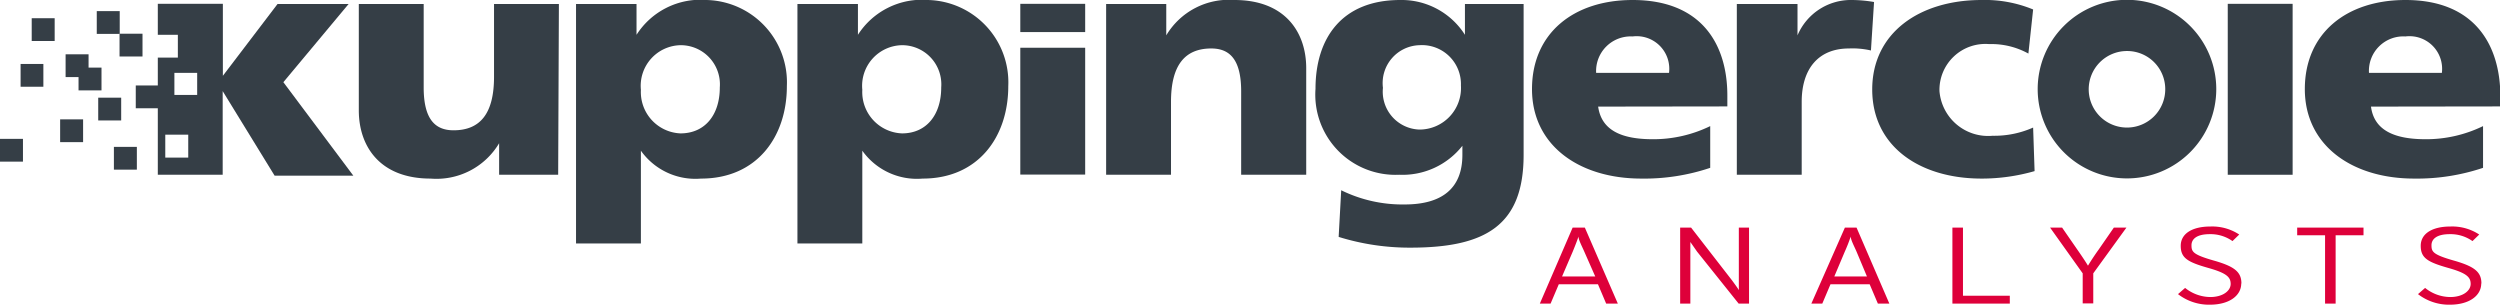 <svg xmlns="http://www.w3.org/2000/svg" viewBox="0 0 137.19 16.72"><g id="Layer_2" data-name="Layer 2"><g id="Layer_1-2" data-name="Layer 1"><path d="M111.57.52A6.94,6.94,0,0,0,108.74,0c-3.4,0-6,1.8-6,4.91s2.59,4.89,6,4.89a10.49,10.49,0,0,0,2.91-.41L111.57,7a5.23,5.23,0,0,1-2.22.45A2.68,2.68,0,0,1,106.43,5a2.52,2.52,0,0,1,2.73-2.58,4.18,4.18,0,0,1,2.15.52Z" style="fill:#353e46"/><rect x="122.25" y="0.21" width="3.56" height="9.38" style="fill:#353e46"/><path d="M134,4H130a1.89,1.89,0,0,1,2-2,1.79,1.79,0,0,1,2,2m3.21,1.84v-.6C137.19,2.46,135.8,0,132,0c-3.21,0-5.52,1.8-5.52,4.89s2.59,4.91,6,4.91a11.39,11.39,0,0,0,3.78-.59V6.92a7.12,7.12,0,0,1-3.15.72c-1.74,0-2.83-.5-3-1.79Z" style="fill:#353e46"/><path d="M30.67.22H27.11v4c0,2-.75,2.93-2.22,2.93-1,0-1.64-.59-1.64-2.35V.22H19.69V6.06c0,1.94,1.13,3.74,3.94,3.74a4,4,0,0,0,3.76-1.94h0V9.59h3.24Z" style="fill:#353e46"/><path d="M39.5,4.8c0,1.5-.81,2.52-2.16,2.52a2.27,2.27,0,0,1-2.17-2.39,2.23,2.23,0,0,1,2.17-2.45A2.15,2.15,0,0,1,39.5,4.8m3.68-.07A4.52,4.52,0,0,0,38.77,0a4.16,4.16,0,0,0-3.84,1.91h0V.22H31.61V13.36h3.56V8.27h0A3.67,3.67,0,0,0,38.47,9.8c3.07,0,4.71-2.3,4.71-5.07" style="fill:#353e46"/><path d="M51.65,4.8c0,1.5-.81,2.52-2.15,2.52a2.27,2.27,0,0,1-2.18-2.39A2.23,2.23,0,0,1,49.5,2.48,2.15,2.15,0,0,1,51.65,4.8m3.68-.07A4.52,4.52,0,0,0,50.92,0a4.17,4.17,0,0,0-3.84,1.91h0V.22H43.76V13.36h3.56V8.27h0A3.68,3.68,0,0,0,50.63,9.8c3.06,0,4.7-2.3,4.7-5.07" style="fill:#353e46"/><rect x="55.99" y="2.62" width="3.56" height="6.96" style="fill:#353e46"/><rect x="55.99" y="0.21" width="3.56" height="1.55" style="fill:#353e46"/><path d="M60.7,9.59h3.56v-4c0-2,.75-2.93,2.21-2.93,1,0,1.64.59,1.64,2.35V9.59h3.57V3.74C71.68,1.8,70.55,0,67.74,0A4,4,0,0,0,64,1.94h0V.22H60.7Z" style="fill:#353e46"/><path d="M80.17,4.69a2.28,2.28,0,0,1-2.28,2.42,2.08,2.08,0,0,1-2-2.29,2.08,2.08,0,0,1,2-2.34,2.14,2.14,0,0,1,2.28,2.21m3.44,3.8V.22H80.39V1.91h0A4.12,4.12,0,0,0,76.84,0c-3.2,0-4.65,2.09-4.65,4.87a4.4,4.4,0,0,0,4.59,4.72A4.18,4.18,0,0,0,80.25,8h0v.5c0,1.83-1.11,2.72-3.17,2.72a7.61,7.61,0,0,1-3.48-.78L73.46,13a13.12,13.12,0,0,0,3.94.59c4.15,0,6.21-1.24,6.21-5.09" style="fill:#353e46"/><path d="M91.59,4h-4a1.9,1.9,0,0,1,2-2,1.79,1.79,0,0,1,2,2m3.2,1.84v-.6C94.79,2.46,93.4,0,89.59,0c-3.21,0-5.52,1.8-5.52,4.89s2.59,4.91,6,4.91a11.35,11.35,0,0,0,3.78-.59V6.92a7.12,7.12,0,0,1-3.15.72c-1.74,0-2.82-.5-3-1.79Z" style="fill:#353e46"/><path d="M102.84.11a7.42,7.42,0,0,0-1.2-.11,3.18,3.18,0,0,0-3,1.94h0V.22H95.31V9.59h3.56v-4c0-1.83.93-2.93,2.59-2.93a4.48,4.48,0,0,1,1.21.11Z" style="fill:#353e46"/><path d="M118.82,4.89a2.1,2.1,0,1,1-2.1-2.09,2.09,2.09,0,0,1,2.1,2.09m2.8,0a4.9,4.9,0,1,0-4.9,4.9,4.9,4.9,0,0,0,4.9-4.9" style="fill:#353e46"/><rect x="4.31" y="3.71" width="1.26" height="1.25" style="fill:#353e46"/><rect x="1.13" y="3.51" width="1.25" height="1.25" style="fill:#353e46"/><rect x="3.3" y="6.55" width="1.26" height="1.25" style="fill:#353e46"/><rect x="5.39" y="5.36" width="1.26" height="1.25" style="fill:#353e46"/><rect x="6.25" y="8.06" width="1.26" height="1.25" style="fill:#353e46"/><rect y="7.62" width="1.26" height="1.25" style="fill:#353e46"/><path d="M10.82,5.21H9.57V4h1.25ZM9.07,7.39h1.26V8.65H9.07Zm6.48-2.88L19.13.22h-3.9l-3,3.94h0V.21H8.66v1.7h1.1V3.16H8.66V4.69H7.45V5.94H8.66V9.59h3.56V5h0l2.85,4.64h4.32Z" style="fill:#353e46"/><rect x="6.56" y="1.85" width="1.26" height="1.25" style="fill:#353e46"/><rect x="5.31" y="0.61" width="1.26" height="1.25" style="fill:#353e46"/><rect x="1.74" y="1" width="1.26" height="1.25" style="fill:#353e46"/><rect x="3.6" y="2.98" width="1.26" height="1.25" style="fill:#353e46"/><path d="M136.17,15.56c0-.62-.35-.93-1.51-1.26s-1.23-.49-1.23-.84.3-.61,1-.61a2.08,2.08,0,0,1,1.25.38l.37-.36a2.69,2.69,0,0,0-1.58-.44c-1,0-1.63.39-1.63,1.06s.38.89,1.5,1.21c1,.28,1.24.5,1.24.88s-.43.72-1.12.72a2.22,2.22,0,0,1-1.38-.5l-.39.34a2.78,2.78,0,0,0,1.75.58c1.08,0,1.72-.51,1.72-1.16m-6.46-2.65v-.42h-3.64v.42h1.53v3.75h.58V12.91ZM123,15.56c0-.62-.35-.93-1.51-1.26s-1.23-.49-1.23-.84.3-.61,1-.61a2.08,2.08,0,0,1,1.25.38l.37-.36a2.69,2.69,0,0,0-1.58-.44c-1,0-1.63.39-1.63,1.06s.38.89,1.5,1.21c1,.28,1.24.5,1.24.88s-.43.72-1.12.72a2.24,2.24,0,0,1-1.38-.5l-.39.34a2.78,2.78,0,0,0,1.75.58c1.08,0,1.72-.51,1.72-1.16m-6.3-3.07H116l-.83,1.2c-.21.29-.44.64-.59.89-.15-.25-.38-.59-.59-.89l-.83-1.2h-.66L114.29,15v1.65h.58V15Zm-6.4,4.17v-.43h-2.57V12.49h-.58v4.17Zm-7.84-1.49h-1.79l.57-1.35a8.76,8.76,0,0,0,.33-.84c0,.18.2.55.32.83Zm1.23,1.49-1.8-4.17h-.64L99.4,16.66h.6l.45-1.06h2.15l.45,1.06Zm-7.7,0V12.49h-.56v3.43c-.06-.11-.26-.38-.37-.53l-2.25-2.9H92.2v4.17h.56V13.28l.37.53,2.28,2.85Zm-8.44-1.49H85.72l.58-1.35c.12-.29.27-.67.32-.84,0,.18.2.55.32.83Zm1.24,1.49-1.81-4.17H86.3l-1.8,4.17h.59l.45-1.06h2.15l.45,1.06Z" style="fill:#de003a"/></g></g></svg>